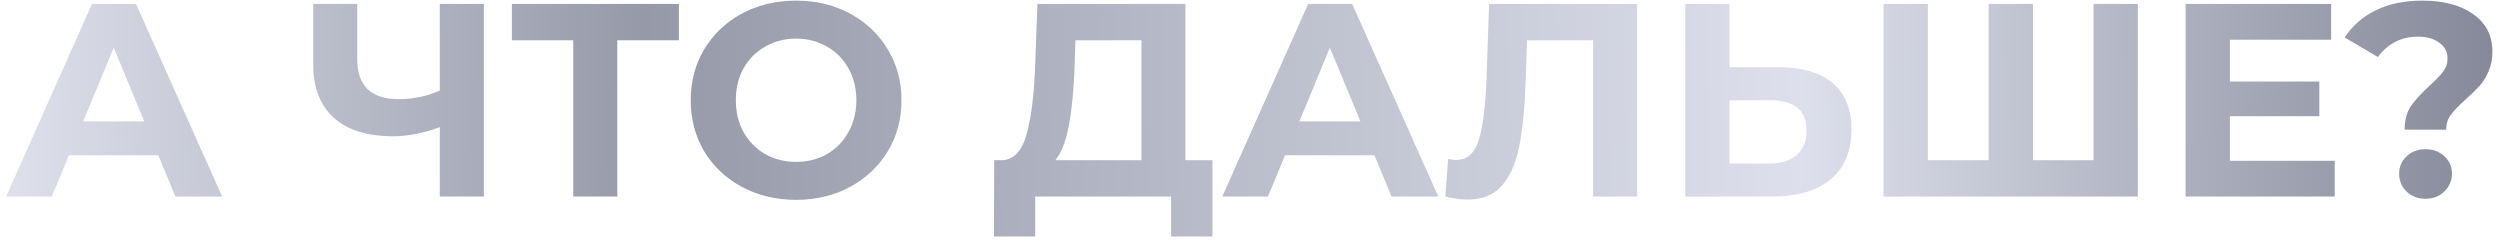 <?xml version="1.0" encoding="UTF-8"?> <svg xmlns="http://www.w3.org/2000/svg" width="318" height="31" viewBox="0 0 318 31" fill="none"> <path d="M20.135 19.75H8.76L6.59 25H0.78L11.7 0.5H17.3L28.255 25H22.305L20.135 19.75ZM18.35 15.445L14.465 6.065L10.58 15.445H18.35ZM61.541 0.5V25H55.941V16.18C53.818 16.95 51.846 17.335 50.026 17.335C46.736 17.335 44.216 16.553 42.466 14.99C40.716 13.403 39.841 11.128 39.841 8.165V0.5H45.441V7.535C45.441 9.215 45.884 10.487 46.771 11.35C47.681 12.19 48.988 12.61 50.691 12.61C52.558 12.61 54.308 12.248 55.941 11.525V0.5H61.541ZM86.357 5.12H78.517V25H72.917V5.12H65.112V0.5H86.357V5.12ZM101.265 25.42C98.722 25.42 96.424 24.872 94.37 23.775C92.34 22.678 90.742 21.173 89.575 19.26C88.432 17.323 87.86 15.153 87.86 12.75C87.86 10.347 88.432 8.188 89.575 6.275C90.742 4.338 92.34 2.822 94.37 1.725C96.424 0.628 98.722 0.08 101.265 0.08C103.809 0.08 106.095 0.628 108.125 1.725C110.155 2.822 111.754 4.338 112.92 6.275C114.087 8.188 114.67 10.347 114.67 12.75C114.67 15.153 114.087 17.323 112.92 19.26C111.754 21.173 110.155 22.678 108.125 23.775C106.095 24.872 103.809 25.42 101.265 25.42ZM101.265 20.59C102.712 20.59 104.019 20.263 105.185 19.61C106.352 18.933 107.262 18 107.915 16.81C108.592 15.62 108.93 14.267 108.93 12.75C108.93 11.233 108.592 9.88 107.915 8.69C107.262 7.5 106.352 6.578 105.185 5.925C104.019 5.248 102.712 4.91 101.265 4.91C99.819 4.91 98.512 5.248 97.345 5.925C96.179 6.578 95.257 7.5 94.58 8.69C93.927 9.88 93.6 11.233 93.6 12.75C93.6 14.267 93.927 15.62 94.58 16.81C95.257 18 96.179 18.933 97.345 19.61C98.512 20.263 99.819 20.59 101.265 20.59ZM154.22 20.38V30.075H148.97V25H131.68V30.075H126.43L126.465 20.38H127.445C128.915 20.333 129.954 19.26 130.56 17.16C131.167 15.06 131.54 12.062 131.68 8.165L131.96 0.5H150.79V20.38H154.22ZM136.685 8.69C136.569 11.607 136.324 14.057 135.95 16.04C135.577 18 135.005 19.447 134.235 20.38H145.19V5.12H136.79L136.685 8.69ZM174.832 19.75H163.457L161.287 25H155.477L166.397 0.5H171.997L182.952 25H177.002L174.832 19.75ZM173.047 15.445L169.162 6.065L165.277 15.445H173.047ZM208.246 0.5V25H202.646V5.12H194.246L194.071 10.23C193.955 13.707 193.675 16.53 193.231 18.7C192.788 20.847 192.041 22.503 190.991 23.67C189.965 24.813 188.518 25.385 186.651 25.385C185.881 25.385 184.948 25.257 183.851 25L184.201 20.205C184.505 20.298 184.843 20.345 185.216 20.345C186.57 20.345 187.515 19.552 188.051 17.965C188.588 16.355 188.926 13.847 189.066 10.44L189.416 0.5H208.246ZM226.23 8.55C229.217 8.55 231.504 9.215 233.09 10.545C234.7 11.875 235.505 13.847 235.505 16.46C235.505 19.237 234.619 21.36 232.845 22.83C231.095 24.277 228.622 25 225.425 25H214.365V0.5H220V8.55H226.23ZM225.11 20.8C226.58 20.8 227.724 20.438 228.54 19.715C229.38 18.992 229.8 17.942 229.8 16.565C229.8 14.022 228.237 12.75 225.11 12.75H220V20.8H225.11ZM271.93 0.5V25H239.59V0.5H245.225V20.38H252.96V0.5H258.595V20.38H266.295V0.5H271.93ZM296.978 20.45V25H278.008V0.5H296.523V5.05H283.643V10.37H295.018V14.78H283.643V20.45H296.978ZM305.868 16.495C305.868 15.282 306.137 14.278 306.673 13.485C307.233 12.692 308.038 11.817 309.088 10.86C309.858 10.16 310.418 9.577 310.768 9.11C311.142 8.62 311.328 8.072 311.328 7.465C311.328 6.602 310.978 5.925 310.278 5.435C309.602 4.922 308.692 4.665 307.548 4.665C306.452 4.665 305.472 4.898 304.608 5.365C303.768 5.808 303.057 6.438 302.473 7.255L298.238 4.77C299.218 3.277 300.537 2.122 302.193 1.305C303.873 0.488 305.857 0.08 308.143 0.08C310.827 0.08 312.973 0.652 314.583 1.795C316.217 2.938 317.033 4.525 317.033 6.555C317.033 7.512 316.87 8.352 316.543 9.075C316.24 9.798 315.855 10.417 315.388 10.93C314.945 11.42 314.362 11.992 313.638 12.645C312.775 13.415 312.145 14.068 311.748 14.605C311.352 15.118 311.153 15.748 311.153 16.495H305.868ZM308.528 25.28C307.572 25.28 306.767 24.977 306.113 24.37C305.483 23.74 305.168 22.982 305.168 22.095C305.168 21.208 305.483 20.473 306.113 19.89C306.743 19.283 307.548 18.98 308.528 18.98C309.508 18.98 310.313 19.283 310.943 19.89C311.573 20.473 311.888 21.208 311.888 22.095C311.888 22.982 311.562 23.74 310.908 24.37C310.278 24.977 309.485 25.28 308.528 25.28Z" fill="url(#paint0_linear_1207_2287)"></path> <defs> <linearGradient id="paint0_linear_1207_2287" x1="0.5" y1="17.353" x2="327.496" y2="12.655" gradientUnits="userSpaceOnUse"> <stop stop-color="#DEE0EC"></stop> <stop offset="0.25" stop-color="#9699A8"></stop> <stop offset="0.698" stop-color="#DDDFEC"></stop> <stop offset="0.99" stop-color="#7F8292"></stop> </linearGradient> </defs> </svg> 